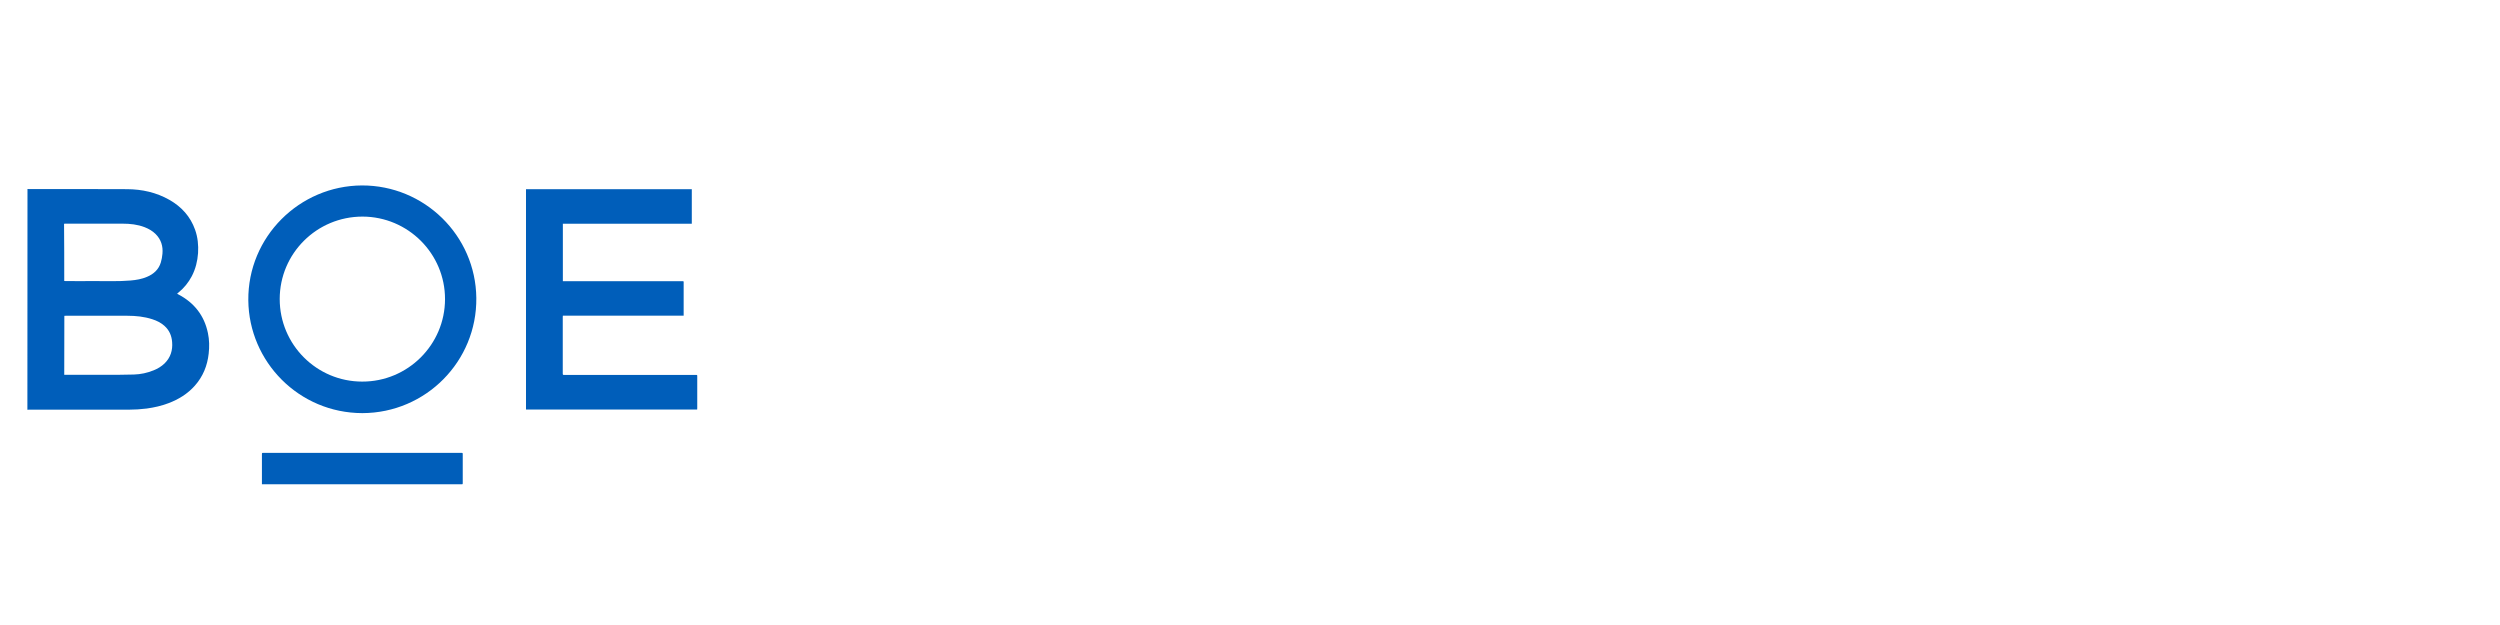 <svg width="320" height="80" viewBox="0 0 320 80" fill="none" xmlns="http://www.w3.org/2000/svg">
<g clip-path="url(#clip0_4908_18475)">
<mask id="mask0_4908_18475" style="mask-type:luminance" maskUnits="userSpaceOnUse" x="-3" y="16" width="99" height="51">
<path d="M96 16H-3V67H96V16Z" fill="white"/>
</mask>
<g mask="url(#mask0_4908_18475)">
<path d="M3.518 24.189C3.592 24.189 3.653 24.202 3.727 24.202C7.905 24.202 12.083 24.189 16.273 24.214C18.185 24.226 20.01 24.63 21.689 25.584C23.233 26.464 24.372 27.712 24.973 29.411C25.316 30.377 25.413 31.38 25.352 32.395C25.279 33.435 25.034 34.413 24.556 35.343C24.127 36.162 23.551 36.871 22.828 37.458C22.779 37.495 22.73 37.544 22.669 37.593C22.73 37.629 22.779 37.654 22.816 37.678C24.85 38.742 26.149 40.381 26.614 42.631C26.798 43.499 26.81 44.38 26.712 45.261C26.541 46.814 25.977 48.196 24.948 49.357C24.017 50.409 22.865 51.118 21.566 51.608C20.672 51.95 19.741 52.158 18.785 52.292C18.013 52.39 17.241 52.439 16.469 52.439C12.218 52.439 7.966 52.439 3.702 52.439C3.641 52.439 3.58 52.439 3.506 52.451C3.518 43.01 3.518 33.606 3.518 24.189ZM8.223 47.975C8.309 47.975 8.37 47.975 8.432 47.975C10.135 47.975 11.838 47.975 13.553 47.975C14.754 47.975 15.942 47.975 17.143 47.939C18.013 47.914 18.858 47.731 19.667 47.401C20.182 47.193 20.66 46.911 21.064 46.52C21.836 45.762 22.118 44.832 22.032 43.781C21.971 42.974 21.677 42.276 21.064 41.726C20.611 41.31 20.059 41.041 19.483 40.858C18.454 40.528 17.4 40.418 16.322 40.418C13.676 40.406 11.041 40.418 8.395 40.418C8.346 40.418 8.285 40.418 8.236 40.43C8.223 42.937 8.223 45.444 8.223 47.975ZM8.223 35.966C8.297 35.966 8.37 35.978 8.444 35.978C9.645 35.978 10.845 35.991 12.046 35.978C13.602 35.966 15.158 36.04 16.702 35.905C17.437 35.844 18.16 35.722 18.834 35.428C19.679 35.074 20.317 34.486 20.586 33.594C20.696 33.239 20.758 32.848 20.794 32.481C20.88 31.515 20.623 30.659 19.924 29.962C19.52 29.558 19.042 29.289 18.515 29.081C17.596 28.727 16.653 28.629 15.673 28.629C13.247 28.629 10.821 28.629 8.395 28.629C8.334 28.629 8.272 28.641 8.199 28.641C8.223 31.087 8.223 33.52 8.223 35.966Z" fill="#005EBA"/>
<path d="M88.55 24.215C88.55 25.695 88.55 27.162 88.55 28.642C83.048 28.642 77.547 28.642 72.046 28.642C72.046 31.1 72.046 33.533 72.046 35.992C72.131 35.992 72.217 35.992 72.315 35.992C77.29 35.992 82.277 35.992 87.251 35.992C87.557 35.992 87.508 35.979 87.508 36.248C87.508 37.569 87.508 38.902 87.508 40.223C87.508 40.284 87.508 40.333 87.508 40.406C82.35 40.406 77.204 40.406 72.046 40.406C72.046 40.468 72.033 40.529 72.033 40.578C72.033 42.999 72.033 45.408 72.033 47.83C72.033 47.952 72.07 48.001 72.192 47.989C72.254 47.989 72.315 47.989 72.364 47.989C77.89 47.989 83.416 47.989 88.954 47.989C88.991 47.989 89.028 47.989 89.052 47.989C89.248 47.989 89.248 47.989 89.248 48.184C89.248 49.542 89.248 50.899 89.248 52.244C89.248 52.293 89.248 52.354 89.235 52.416C81.933 52.416 74.631 52.416 67.328 52.416C67.328 43.011 67.328 33.619 67.328 24.215C74.398 24.215 81.468 24.215 88.55 24.215Z" fill="#005EBA"/>
<path d="M46.389 52.88C38.266 52.867 31.858 46.313 31.784 38.437C31.711 30.317 38.327 23.774 46.328 23.737C54.292 23.713 60.884 30.121 60.969 38.143C61.055 46.227 54.525 52.855 46.389 52.88ZM35.803 38.278C35.803 44.111 40.532 48.844 46.364 48.844C52.197 48.856 56.951 44.124 56.963 38.302C56.975 32.469 52.233 27.736 46.401 27.724C40.545 27.724 35.803 32.445 35.803 38.278Z" fill="#005EBA"/>
<path d="M33.526 61.99C33.526 61.917 33.526 61.856 33.526 61.795C33.526 60.596 33.526 59.385 33.526 58.187C33.526 57.967 33.526 57.967 33.734 57.967C39.701 57.967 45.656 57.967 51.623 57.967C54.085 57.967 56.548 57.967 59.023 57.967C59.231 57.967 59.231 57.967 59.231 58.187C59.231 59.385 59.231 60.596 59.231 61.795C59.231 61.99 59.231 61.99 59.035 61.99C54.87 61.99 50.691 61.99 46.526 61.99C42.262 61.99 38.01 61.99 33.746 61.99C33.685 61.99 33.611 61.99 33.526 61.99Z" fill="#005EBA"/>
</g>
</g>
<defs>
<clipPath id="clip0_4908_18475">
<rect width="320" height="80" fill="white"/>
</clipPath>
</defs>
</svg>
